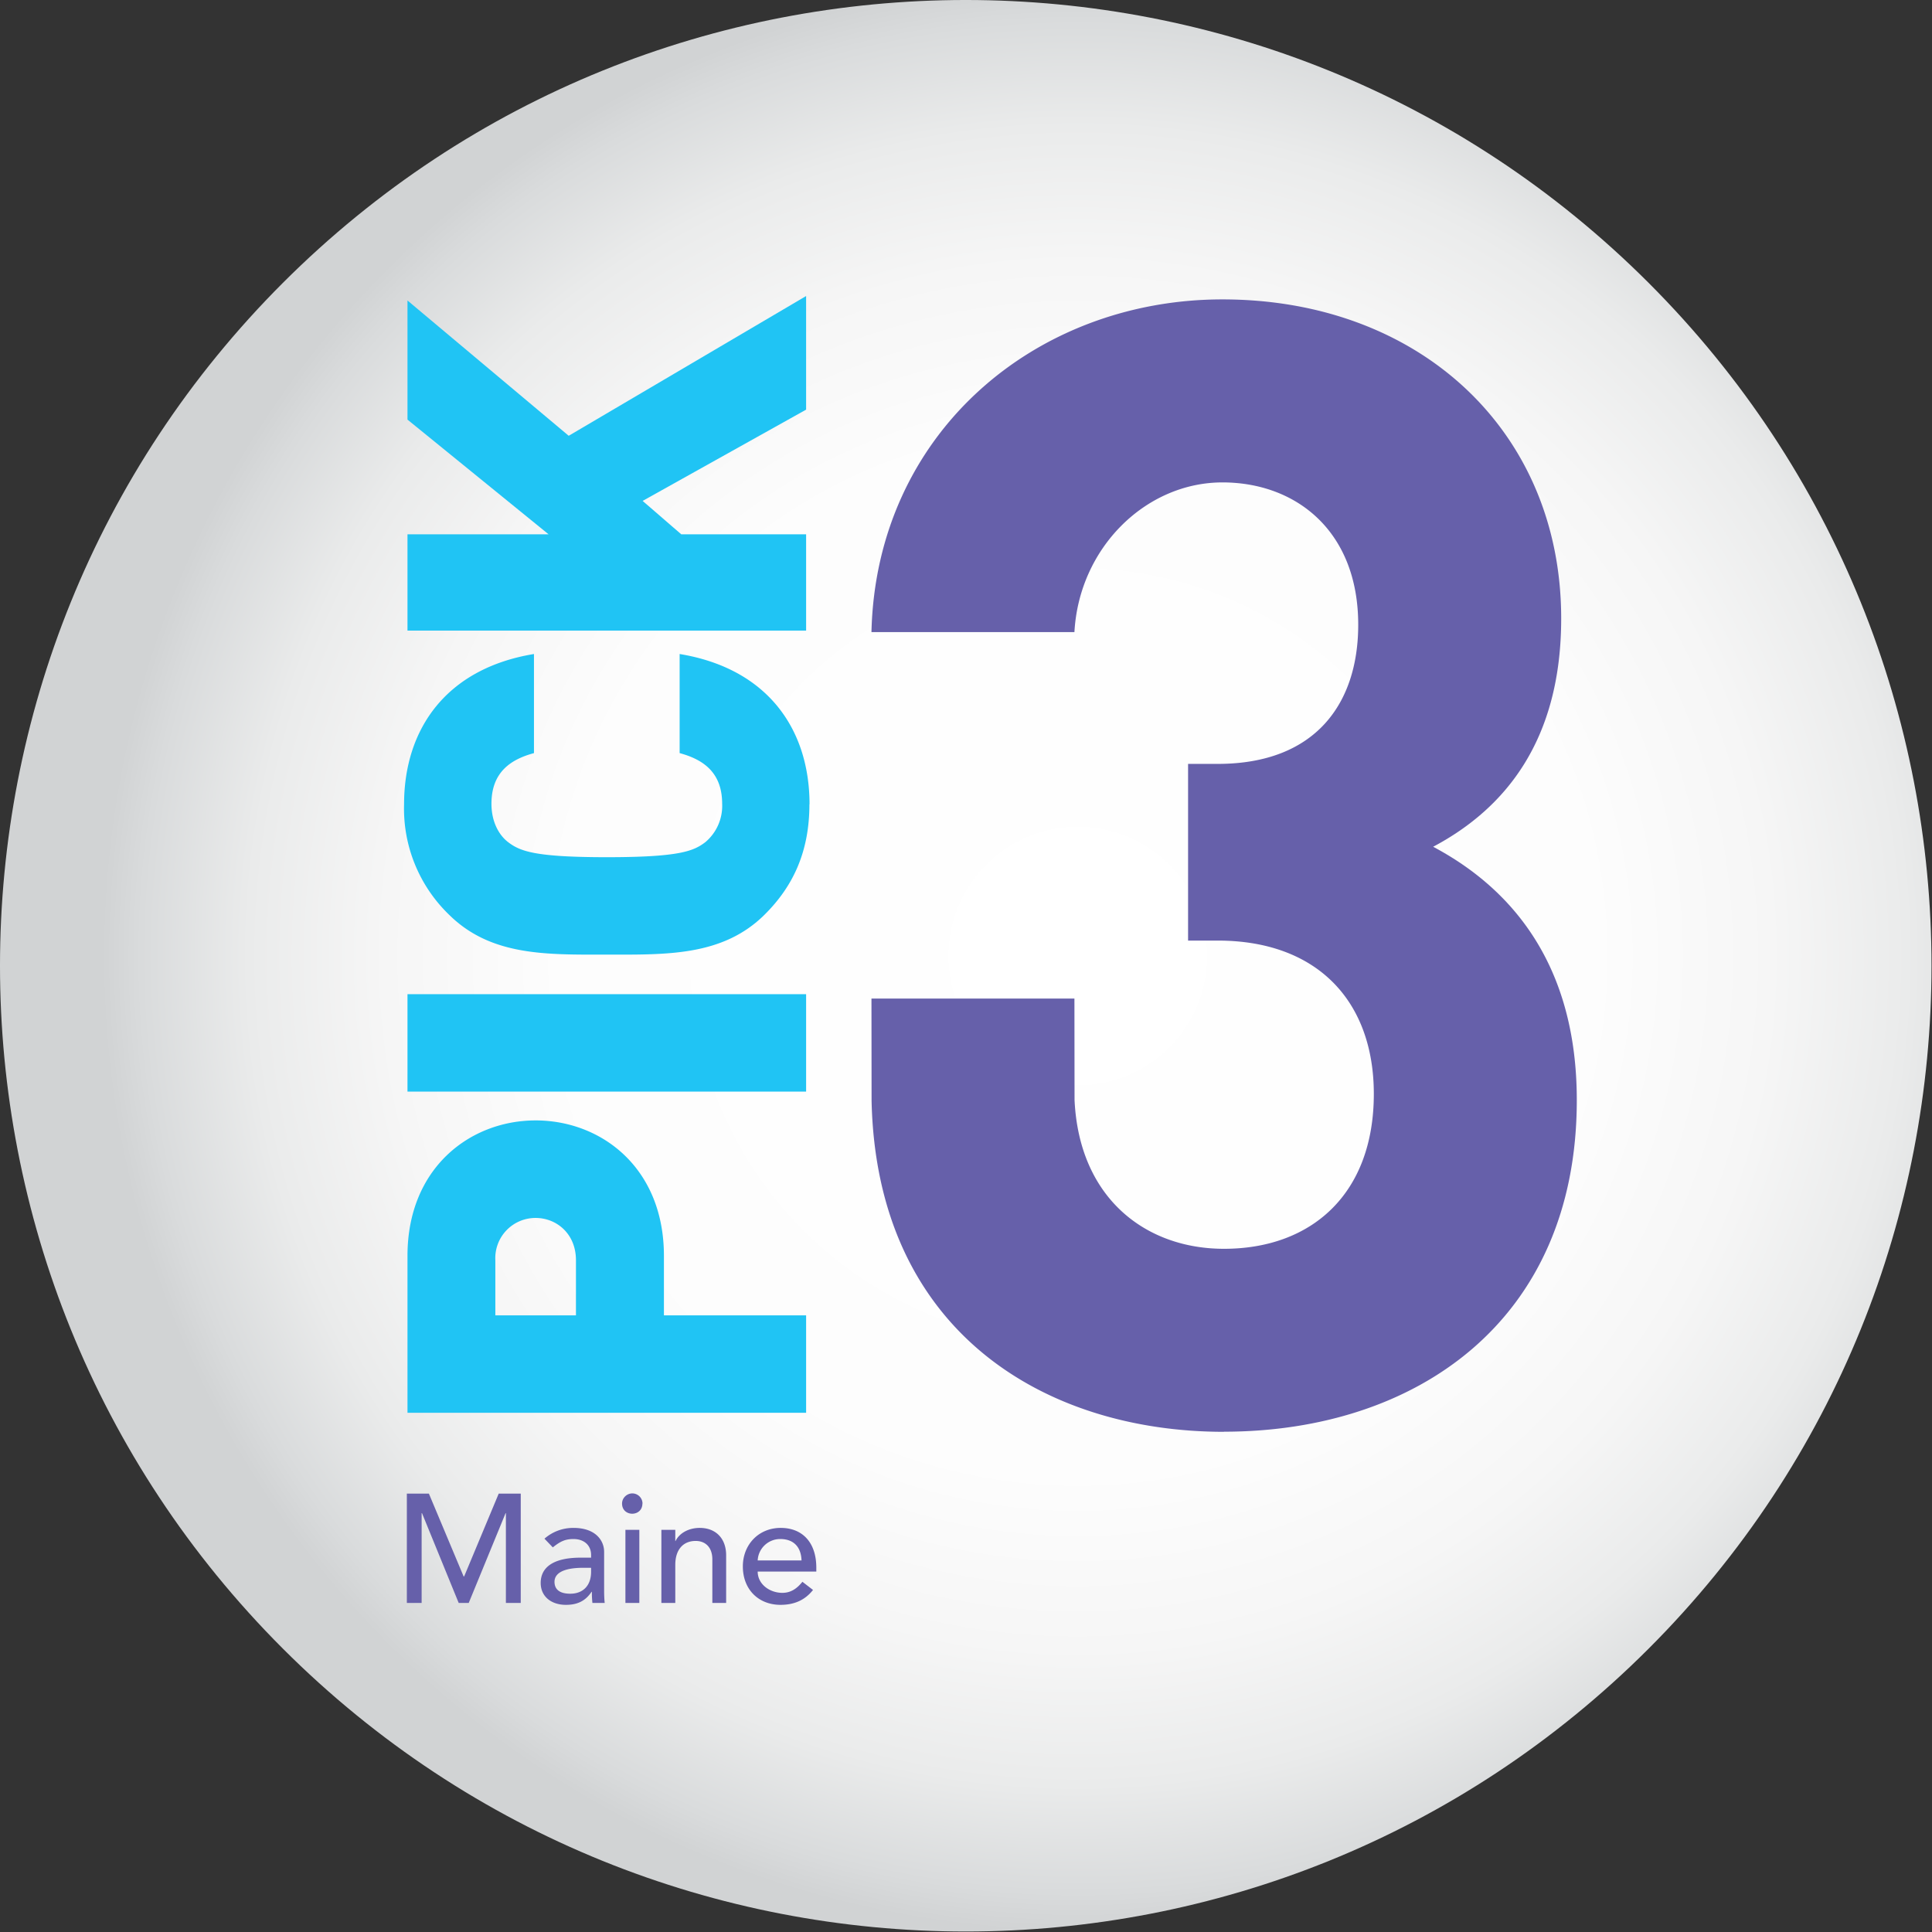 <svg xmlns="http://www.w3.org/2000/svg" width="173.48" height="173.48"><rect width="100%" height="100%" fill="#333333" stroke="none"/><defs><radialGradient id="a" cx="41.42" cy="81.18" r="10.83" fx="41.42" fy="81.18" gradientTransform="translate(-178.7 -428.119)scale(6.067)" gradientUnits="userSpaceOnUse" spreadMethod="pad"><stop offset="0" style="stop-opacity:1;stop-color:#fff"/><stop offset=".53" style="stop-opacity:1;stop-color:#fdfdfd"/><stop offset=".71" style="stop-opacity:1;stop-color:#f6f6f6"/><stop offset=".85" style="stop-opacity:1;stop-color:#eaebeb"/><stop offset=".96" style="stop-opacity:1;stop-color:#d9dbdc"/><stop offset="1" style="stop-opacity:1;stop-color:#d1d3d4"/></radialGradient><clipPath id="b" clipPathUnits="userSpaceOnUse"><path d="M0 0h131v131H0Z"/></clipPath></defs><path d="M111.055 19.055c25.406 25.406 25.406 66.593 0 92-25.407 25.406-66.594 25.406-92 0-25.407-25.407-25.407-66.594 0-92 25.406-25.407 66.593-25.407 92 0" style="fill:url(#a);stroke:none" transform="scale(1.333)"/><path d="M44.723 84.594v4.011h9.578v6.563H27.449V84.594c0-5.926 4.223-9.121 8.633-9.121 4.418 0 8.641 3.187 8.641 9.121m-11.356.297v3.714h5.43v-3.714c0-1.797-1.32-2.848-2.715-2.848a2.707 2.707 0 0 0-2.715 2.848m20.934-11.36H27.449v-6.562h26.852Zm.222-19.351c0 3.113-1.046 5.476-3.011 7.425-2.828 2.813-6.602 2.7-10.637 2.7s-7.809.113-10.637-2.7a9.92 9.92 0 0 1-3.019-7.425c0-5.063 2.832-9.149 8.75-10.125v6.675c-1.508.411-2.864 1.239-2.864 3.411 0 1.203.489 2.101 1.125 2.589.793.598 1.739 1.012 6.645 1.012s5.852-.414 6.637-1.012a3.19 3.19 0 0 0 1.133-2.589c0-2.172-1.356-3-2.864-3.411v-6.675c5.922.976 8.75 5.062 8.75 10.125zm-.222-26.586-11.012 6.148 2.602 2.25h8.41v6.488H27.449v-6.488h9.504l-9.504-7.726v-8.024l10.86 9.113 15.992-9.414z" clip-path="url(#b)" style="fill:#20c4f4;fill-opacity:1;fill-rule:nonzero;stroke:none" transform="scale(1.333)"/><path d="M82.449 96.449c-12.129 0-23.402-6.801-23.738-22.297l-.008-6.886h13.672l.008 6.82c.301 6.598 4.762 10.035 10.066 10.035 5.895 0 10.094-3.691 10.094-10.433 0-6.219-3.781-10.329-10.516-10.329h-1.996V51.457h1.996c6.629 0 9.465-4.109 9.465-9.375 0-6.32-4.199-9.586-9.148-9.586-5.153 0-9.653 4.391-9.969 10.082H58.703c.313-13.379 11.024-22.41 23.641-22.41 13.25 0 22.82 8.848 22.82 21.496 0 8.106-3.676 12.75-8.625 15.375 5.363 2.848 9.676 8.008 9.676 17.07 0 14.961-10.934 22.332-23.766 22.332zm-55.043 4.164h1.485l2.339 5.578h.036l2.328-5.578h1.484v7.364h-1v-6.051h-.019l-2.485 6.051h-.676l-2.472-6.051h-.024v6.051h-.996zm9.016 6.016c0-.992.762-1.703 2.699-1.703h.695v-.18c0-.668-.488-1.074-1.183-1.074-.524 0-.856.129-1.395.562l-.562-.586a2.93 2.93 0 0 1 1.957-.726c1.484 0 2.062.848 2.062 1.613v2.649c0 .148.008.539.039.793h-.828a6 6 0 0 1-.035-.75h-.023c-.426.636-.977.878-1.727.878-.988 0-1.699-.562-1.699-1.476m.93-.078c0 .511.343.804 1.062.804.84 0 1.402-.527 1.402-1.476v-.27h-.523c-1.523 0-1.941.469-1.941.942m5.921-5.27c0 .914-1.371.914-1.371 0 0-.383.332-.683.692-.683a.69.69 0 0 1 .687.683zm-.207 6.696h-.937v-4.926h.937zm2.422-4.926v.758h.016c.262-.547.906-.887 1.625-.887 1.105 0 1.785.726 1.785 1.844v3.211h-.93v-2.938c0-.758-.418-1.238-1.125-1.238-.863 0-1.371.613-1.371 1.605v2.571h-.937v-4.926zm9.5 2.551v.261h-3.949c0 .848.801 1.434 1.664 1.434.57 0 .988-.293 1.348-.746l.715.551c-.532.671-1.239 1.003-2.192 1.003-1.461 0-2.535-1.019-2.535-2.589 0-1.454 1.051-2.594 2.551-2.594 1.457 0 2.398.976 2.398 2.68m-2.422-1.93a1.515 1.515 0 0 0-1.527 1.441h2.953c-.031-.929-.554-1.441-1.426-1.441" style="fill:#6660aa;fill-opacity:1;fill-rule:nonzero;stroke:none" transform="scale(1.333)"/></svg>